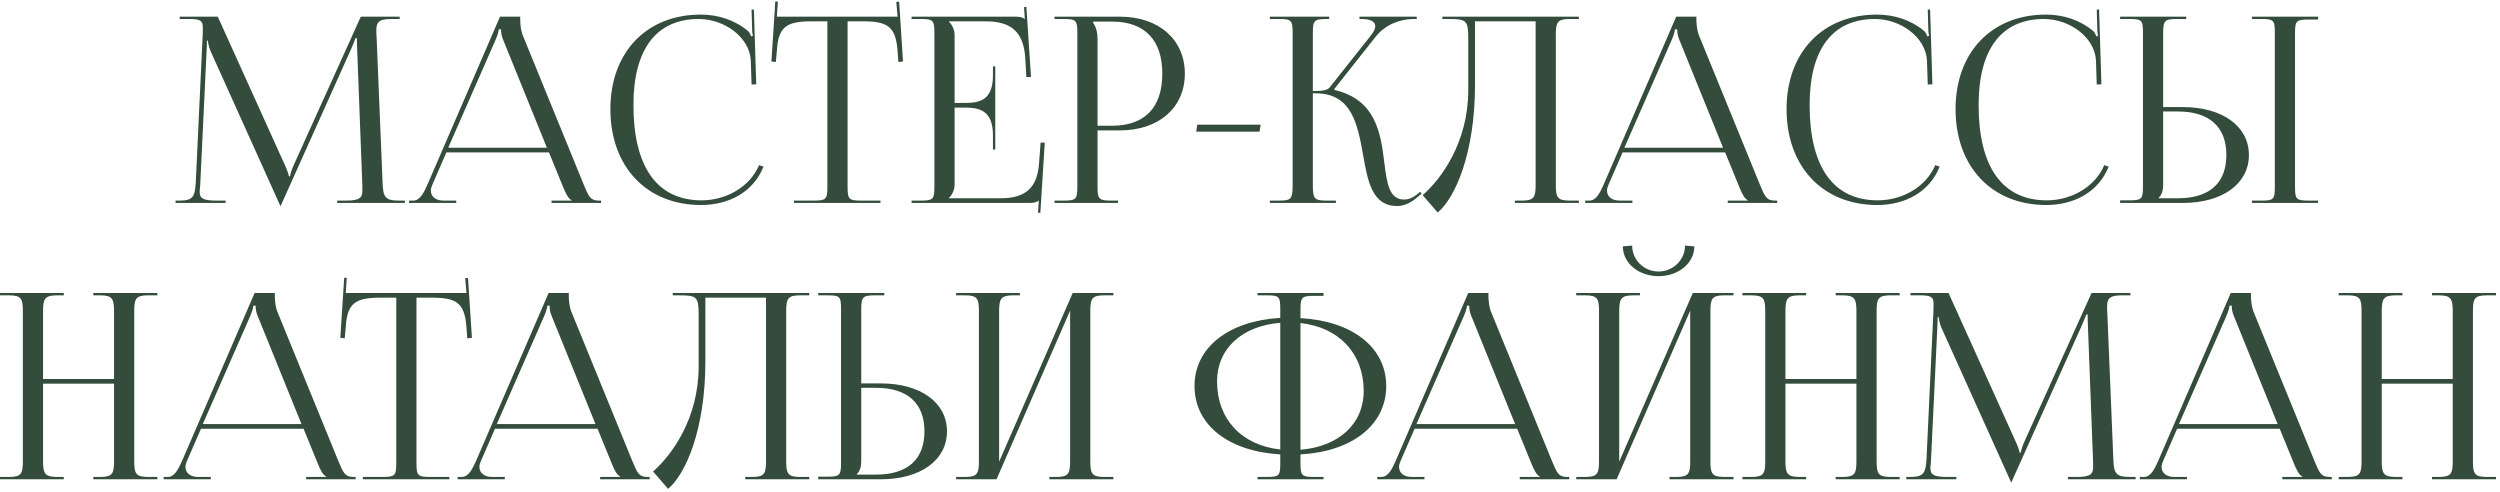 <?xml version="1.0" encoding="UTF-8"?> <svg xmlns="http://www.w3.org/2000/svg" width="579" height="114" viewBox="0 0 579 114" fill="none"> <path d="M40.663 47H52.243V46.46H50.083C46.783 46.46 46.243 45.8 46.243 44.36C46.243 44 46.303 43.52 46.363 42.98L47.863 11.48C47.923 10.4 47.923 9.98 47.923 9.44H48.163C48.163 9.62 48.283 10.76 48.823 11.96L64.723 47.24L64.903 47.66H65.023L65.203 47.24L81.343 11.3C81.883 10.04 82.303 9.02 82.303 8.84H82.663C82.663 9.5 82.663 10.4 82.723 11.48L83.923 43.1C83.923 43.52 83.923 43.88 83.923 44.18C83.923 45.62 83.503 46.46 80.263 46.46H78.103V47H93.763V46.46H92.443C89.143 46.46 88.723 45.62 88.603 42.2L87.223 8.66C87.163 8.06 87.163 7.52 87.163 7.04C87.163 5.3 87.583 4.4 90.523 4.4H92.563V3.86H83.563L68.023 38.24C67.603 39.14 67.183 40.46 67.183 40.82H66.883C66.883 40.46 66.523 39.44 65.983 38.24L50.443 3.86H41.623V4.4H44.023C46.603 4.4 46.963 5 46.963 6.32C46.963 6.74 46.963 7.16 46.963 7.58L45.343 42.2C45.163 45.56 44.683 46.46 41.623 46.46H40.663V47ZM94.744 47H105.664V46.46H102.724C100.924 46.46 99.784 45.56 99.784 44.12C99.784 43.7 99.904 43.28 100.144 42.74L103.384 35.3H127.144L130.504 43.52C130.924 44.54 131.584 46.04 132.364 46.34V46.46H127.744V47H139.204V46.46H138.724C136.744 46.46 136.384 45.62 135.184 42.74L121.024 8.06C120.724 7.34 120.484 5.78 120.484 4.58V3.86H115.804L99.004 42.74C98.104 44.78 97.204 46.46 95.704 46.46H94.744V47ZM103.804 34.22L114.784 9.2C115.324 7.94 115.504 7.16 115.504 6.8H116.044C116.044 7.46 116.104 8.24 116.524 9.2L126.664 34.22H103.804ZM141.364 25.28C141.364 38.6 149.764 47.48 162.364 47.48C168.664 47.48 174.424 44.6 176.824 38.6L175.804 38.24C173.704 43.28 168.184 46.4 162.484 46.4C152.224 46.4 146.704 38.72 146.704 24.32C146.704 11.42 151.984 4.4 161.824 4.4C167.764 4.4 173.584 8.6 173.884 14L174.064 19.58L175.144 19.52L174.604 2.18L174.064 2.24L174.184 6.56C174.184 7.22 174.244 7.82 174.364 8.3L173.944 8.42C173.824 8 173.584 7.52 173.284 7.22C170.224 4.64 166.324 3.38 162.304 3.38C149.704 3.38 141.364 12.14 141.364 25.28ZM183.88 47H203.92V46.46H199.48C196.6 46.46 196.3 46.16 196.3 43.28V4.94H199.78C205.54 4.94 207.46 6.08 207.88 11.84L208.06 14.36L209.14 14.24L208.24 0.38L207.58 0.44L207.88 3.86H179.92L180.16 0.38L179.56 0.32L178.66 14.24L179.68 14.36L179.92 11.84C180.22 6.08 182.26 4.94 188.02 4.94H191.62V43.28C191.62 46.16 191.32 46.46 188.44 46.46H183.88V47ZM230.505 34.64V15.38H229.965V17.48C229.965 23.24 226.845 23.84 223.485 23.84H221.085V8.12C221.085 6.8 220.485 5.72 219.765 5V4.94H228.225C233.985 4.94 237.105 7.16 237.465 13.64L237.705 17.84H238.785L237.705 1.58L237.165 1.64L237.345 4.4H237.285C236.865 3.98 236.025 3.86 235.065 3.86H211.125V4.4H213.225C216.105 4.4 216.405 4.7 216.405 7.58V43.28C216.405 46.16 216.105 46.46 213.225 46.46H211.125V47H238.305C239.265 47 240.105 46.88 240.525 46.46H240.585L240.405 49.28H240.945L241.965 33.02H241.005L240.645 37.82C240.225 43.58 237.465 45.92 231.705 45.92H219.765V45.86C220.485 45.14 221.085 44.06 221.085 42.74V24.92H223.485C226.845 24.92 229.965 25.58 229.965 31.34V34.64H230.505ZM253.17 5H257.55C265.11 5 269.19 9.26 269.19 17.06C269.19 24.92 265.11 29.12 257.55 29.12H254.19V9.02C254.19 7.64 253.89 6.26 253.17 5.3V5ZM244.23 47H258.93V46.46H257.43C254.55 46.46 254.19 46.16 254.19 43.28V30.2H259.35C268.35 30.2 274.41 24.98 274.41 17.06C274.41 9.14 268.35 3.86 259.35 3.86H244.23V4.4H246.33C249.21 4.4 249.51 4.7 249.51 7.58V43.28C249.51 46.16 249.21 46.46 246.33 46.46H244.23V47ZM291.683 30.5L291.983 28.88H277.283L277.043 30.5H291.683ZM294.094 47H309.394V46.46H307.294C304.414 46.46 304.054 46.1 304.054 42.74V21.62H304.774C313.114 21.62 314.434 28.88 315.694 35.9C316.774 42.02 317.794 47.72 323.614 47.72C325.114 47.72 326.794 47 328.474 45.5L329.254 44.84L328.894 44.42L328.114 45.08C327.034 45.92 326.074 46.22 325.234 46.22C321.694 46.22 321.214 42.44 320.614 37.7C319.774 30.8 318.634 23.06 309.094 20.84L309.034 20.6L318.574 8.54C321.094 5.36 324.754 4.4 327.394 4.4H328.114V3.86H314.854V4.4H315.394C317.254 4.4 318.514 4.94 318.514 6.08C318.514 6.62 318.154 7.4 317.434 8.3L307.954 20.24C307.354 20.96 306.214 21.08 304.054 21.08V7.58C304.054 4.7 304.414 4.4 307.294 4.4H307.834V3.86H294.094V4.4H296.194C299.074 4.4 299.374 4.7 299.374 7.58V42.74C299.374 46.1 299.074 46.46 296.194 46.46H294.094V47ZM334.05 3.86V4.4H335.37C339.57 4.4 340.05 4.64 340.05 8.84V21.02C339.99 32.96 333.87 41.36 329.49 45.2L332.97 49.22C336.99 45.86 341.61 35.6 341.61 19.58V4.94H355.65V42.74C355.65 45.62 355.35 46.46 352.47 46.46H350.85V47H365.67V46.46H363.51C360.63 46.46 360.33 45.62 360.33 42.74V8.12C360.33 5.24 360.63 4.4 363.51 4.4H365.67V3.86H355.65H339.21H334.05ZM367.146 47H378.066V46.46H375.126C373.326 46.46 372.186 45.56 372.186 44.12C372.186 43.7 372.306 43.28 372.546 42.74L375.786 35.3H399.546L402.906 43.52C403.326 44.54 403.986 46.04 404.766 46.34V46.46H400.146V47H411.606V46.46H411.126C409.146 46.46 408.786 45.62 407.586 42.74L393.426 8.06C393.126 7.34 392.886 5.78 392.886 4.58V3.86H388.206L371.406 42.74C370.506 44.78 369.606 46.46 368.106 46.46H367.146V47ZM376.206 34.22L387.186 9.2C387.726 7.94 387.906 7.16 387.906 6.8H388.446C388.446 7.46 388.506 8.24 388.926 9.2L399.066 34.22H376.206ZM413.766 25.28C413.766 38.6 422.166 47.48 434.766 47.48C441.066 47.48 446.826 44.6 449.226 38.6L448.206 38.24C446.106 43.28 440.586 46.4 434.886 46.4C424.626 46.4 419.106 38.72 419.106 24.32C419.106 11.42 424.386 4.4 434.226 4.4C440.166 4.4 445.986 8.6 446.286 14L446.466 19.58L447.546 19.52L447.006 2.18L446.466 2.24L446.586 6.56C446.586 7.22 446.646 7.82 446.766 8.3L446.346 8.42C446.226 8 445.986 7.52 445.686 7.22C442.626 4.64 438.726 3.38 434.706 3.38C422.106 3.38 413.766 12.14 413.766 25.28ZM452.907 25.28C452.907 38.6 461.307 47.48 473.907 47.48C480.207 47.48 485.967 44.6 488.367 38.6L487.347 38.24C485.247 43.28 479.727 46.4 474.027 46.4C463.767 46.4 458.247 38.72 458.247 24.32C458.247 11.42 463.527 4.4 473.367 4.4C479.307 4.4 485.127 8.6 485.427 14L485.607 19.58L486.687 19.52L486.147 2.18L485.607 2.24L485.727 6.56C485.727 7.22 485.787 7.82 485.907 8.3L485.487 8.42C485.367 8 485.127 7.52 484.827 7.22C481.767 4.64 477.867 3.38 473.847 3.38C461.247 3.38 452.907 12.14 452.907 25.28ZM521.567 47H536.867V46.46H534.767C531.887 46.46 531.527 46.22 531.527 43.34V7.64C531.527 4.76 531.887 4.52 534.767 4.52H536.867V3.86H521.567V4.4H523.667C526.547 4.4 526.847 4.64 526.847 7.52V43.34C526.847 46.22 526.547 46.46 523.667 46.46H521.567V47ZM491.027 47H505.547C514.727 47 520.847 42.56 520.847 35.9C520.847 29.24 514.727 24.8 505.547 24.8H500.987V7.64C500.987 4.76 501.347 4.4 504.227 4.4H506.327V3.86H491.027V4.4H493.127C496.007 4.4 496.307 4.64 496.307 7.52V43.22C496.307 46.1 496.007 46.4 493.127 46.4H491.027V47ZM500.987 25.82H504.407C511.667 25.82 515.627 29.36 515.627 35.9C515.627 42.44 511.667 45.92 504.407 45.92H499.967V45.8C500.687 45.08 500.987 44.12 500.987 42.74V25.82ZM0.012 111H14.772V110.46H13.212C10.332 110.46 9.972 109.62 9.972 106.74V88.86H26.412V106.74C26.412 109.62 26.112 110.46 23.232 110.46H21.612V111H36.432V110.46H34.272C31.392 110.46 31.092 109.62 31.092 106.74V72.12C31.092 69.24 31.392 68.4 34.272 68.4H36.432V67.86H21.612V68.4H23.172C26.052 68.4 26.412 69.24 26.412 72.12V87.78H9.972V72.12C9.972 69.24 10.332 68.4 13.212 68.4H14.772V67.86H0.012V68.4H2.112C4.992 68.4 5.292 69.24 5.292 72.12V106.74C5.292 109.62 4.992 110.46 2.112 110.46H0.012V111ZM37.908 111H48.828V110.46H45.888C44.088 110.46 42.948 109.56 42.948 108.12C42.948 107.7 43.068 107.28 43.308 106.74L46.548 99.3H70.308L73.668 107.52C74.088 108.54 74.748 110.04 75.528 110.34V110.46H70.908V111H82.368V110.46H81.888C79.908 110.46 79.548 109.62 78.348 106.74L64.188 72.06C63.888 71.34 63.648 69.78 63.648 68.58V67.86H58.968L42.168 106.74C41.268 108.78 40.368 110.46 38.868 110.46H37.908V111ZM46.968 98.22L57.948 73.2C58.488 71.94 58.668 71.16 58.668 70.8H59.208C59.208 71.46 59.268 72.24 59.688 73.2L69.828 98.22H46.968ZM84.036 111H104.076V110.46H99.636C96.756 110.46 96.456 110.16 96.456 107.28V68.94H99.936C105.696 68.94 107.616 70.08 108.036 75.84L108.216 78.36L109.296 78.24L108.396 64.38L107.736 64.44L108.036 67.86H80.076L80.316 64.38L79.716 64.32L78.816 78.24L79.836 78.36L80.076 75.84C80.376 70.08 82.416 68.94 88.176 68.94H91.776V107.28C91.776 110.16 91.476 110.46 88.596 110.46H84.036V111ZM105.994 111H116.914V110.46H113.974C112.174 110.46 111.034 109.56 111.034 108.12C111.034 107.7 111.154 107.28 111.394 106.74L114.634 99.3H138.394L141.754 107.52C142.174 108.54 142.834 110.04 143.614 110.34V110.46H138.994V111H150.454V110.46H149.974C147.994 110.46 147.634 109.62 146.434 106.74L132.274 72.06C131.974 71.34 131.734 69.78 131.734 68.58V67.86H127.054L110.254 106.74C109.354 108.78 108.454 110.46 106.954 110.46H105.994V111ZM115.054 98.22L126.034 73.2C126.574 71.94 126.754 71.16 126.754 70.8H127.294C127.294 71.46 127.354 72.24 127.774 73.2L137.914 98.22H115.054ZM155.808 67.86V68.4H157.128C161.328 68.4 161.808 68.64 161.808 72.84V85.02C161.748 96.96 155.628 105.36 151.248 109.2L154.728 113.22C158.748 109.86 163.368 99.6 163.368 83.58V68.94H177.408V106.74C177.408 109.62 177.108 110.46 174.228 110.46H172.608V111H187.428V110.46H185.268C182.388 110.46 182.088 109.62 182.088 106.74V72.12C182.088 69.24 182.388 68.4 185.268 68.4H187.428V67.86H177.408H160.968H155.808ZM189.504 111H204.024C213.204 111 219.324 106.56 219.324 99.9C219.324 93.24 213.204 88.8 204.024 88.8H199.464V71.64C199.464 68.76 199.824 68.4 202.704 68.4H204.804V67.86H189.504V68.4H191.604C194.484 68.4 194.784 68.64 194.784 71.52V107.22C194.784 110.1 194.484 110.4 191.604 110.4H189.504V111ZM199.464 89.82H202.884C210.144 89.82 214.104 93.36 214.104 99.9C214.104 106.44 210.144 109.92 202.884 109.92H198.444V109.8C199.164 109.08 199.464 108.12 199.464 106.74V89.82ZM221.437 111H230.797L247.837 71.94V106.74C247.837 109.62 247.537 110.46 244.657 110.46H243.037V111H257.857V110.46H255.697C252.817 110.46 252.517 109.62 252.517 106.74V72.12C252.517 69.24 252.817 68.4 255.697 68.4H257.857V67.86H248.437L231.397 106.92V72.12C231.397 69.24 231.757 68.4 234.637 68.4H236.197V67.86H221.437V68.4H223.537C226.417 68.4 226.717 69.24 226.717 72.12V106.74C226.717 109.62 226.417 110.46 223.537 110.46H221.437V111ZM291.231 111H306.531V110.46H304.431C301.551 110.46 301.191 110.22 301.191 107.34V105.24C313.191 104.58 321.051 98.4 321.051 89.4C321.051 80.46 313.191 74.34 301.191 73.68V71.64C301.191 68.76 301.551 68.52 304.431 68.52H306.531V67.86H291.231V68.4H293.331C296.211 68.4 296.511 68.64 296.511 71.52V73.62C284.451 74.34 276.651 80.52 276.651 89.4C276.651 98.4 284.451 104.52 296.511 105.24V107.34C296.511 110.22 296.211 110.46 293.331 110.46H291.231V111ZM301.191 74.82C310.071 75.78 315.831 81.84 315.831 90.54C315.831 98.22 310.011 103.44 301.191 104.16V74.82ZM296.511 104.1C287.571 103.14 281.871 97.08 281.871 88.32C281.871 80.76 287.631 75.48 296.511 74.76V104.1ZM318.982 111H329.902V110.46H326.962C325.162 110.46 324.022 109.56 324.022 108.12C324.022 107.7 324.142 107.28 324.382 106.74L327.622 99.3H351.382L354.742 107.52C355.162 108.54 355.822 110.04 356.602 110.34V110.46H351.982V111H363.442V110.46H362.962C360.982 110.46 360.622 109.62 359.422 106.74L345.262 72.06C344.962 71.34 344.722 69.78 344.722 68.58V67.86H340.042L323.242 106.74C322.342 108.78 321.442 110.46 319.942 110.46H318.982V111ZM328.042 98.22L339.022 73.2C339.562 71.94 339.742 71.16 339.742 70.8H340.282C340.282 71.46 340.342 72.24 340.762 73.2L350.902 98.22H328.042ZM365.051 111H374.411L391.451 71.94V106.74C391.451 109.62 391.151 110.46 388.271 110.46H386.651V111H401.471V110.46H399.311C396.431 110.46 396.131 109.62 396.131 106.74V72.12C396.131 69.24 396.431 68.4 399.311 68.4H401.471V67.86H392.051L375.011 106.92V72.12C375.011 69.24 375.371 68.4 378.251 68.4H379.811V67.86H365.051V68.4H367.151C370.031 68.4 370.331 69.24 370.331 72.12V106.74C370.331 109.62 370.031 110.46 367.151 110.46H365.051V111ZM375.851 57.06C375.851 60.96 379.511 63.96 384.131 63.96C388.691 63.96 392.411 60.96 392.411 57.06L390.251 56.88C390.251 60.18 387.491 62.88 384.131 62.88C380.711 62.88 378.011 60.18 378.011 56.88L375.851 57.06ZM403.547 111H418.307V110.46H416.747C413.867 110.46 413.507 109.62 413.507 106.74V88.86H429.947V106.74C429.947 109.62 429.647 110.46 426.767 110.46H425.147V111H439.967V110.46H437.807C434.927 110.46 434.627 109.62 434.627 106.74V72.12C434.627 69.24 434.927 68.4 437.807 68.4H439.967V67.86H425.147V68.4H426.707C429.587 68.4 429.947 69.24 429.947 72.12V87.78H413.507V72.12C413.507 69.24 413.867 68.4 416.747 68.4H418.307V67.86H403.547V68.4H405.647C408.527 68.4 408.827 69.24 408.827 72.12V106.74C408.827 109.62 408.527 110.46 405.647 110.46H403.547V111ZM441.503 111H453.083V110.46H450.923C447.623 110.46 447.083 109.8 447.083 108.36C447.083 108 447.143 107.52 447.203 106.98L448.703 75.48C448.763 74.4 448.763 73.98 448.763 73.44H449.003C449.003 73.62 449.123 74.76 449.663 75.96L465.563 111.24L465.743 111.66H465.863L466.043 111.24L482.183 75.3C482.723 74.04 483.143 73.02 483.143 72.84H483.503C483.503 73.5 483.503 74.4 483.563 75.48L484.763 107.1C484.763 107.52 484.763 107.88 484.763 108.18C484.763 109.62 484.343 110.46 481.103 110.46H478.943V111H494.603V110.46H493.283C489.983 110.46 489.563 109.62 489.443 106.2L488.063 72.66C488.003 72.06 488.003 71.52 488.003 71.04C488.003 69.3 488.423 68.4 491.363 68.4H493.403V67.86H484.403L468.863 102.24C468.443 103.14 468.023 104.46 468.023 104.82H467.723C467.723 104.46 467.363 103.44 466.823 102.24L451.283 67.86H442.463V68.4H444.863C447.443 68.4 447.803 69 447.803 70.32C447.803 70.74 447.803 71.16 447.803 71.58L446.183 106.2C446.003 109.56 445.523 110.46 442.463 110.46H441.503V111ZM495.584 111H506.504V110.46H503.564C501.764 110.46 500.624 109.56 500.624 108.12C500.624 107.7 500.744 107.28 500.984 106.74L504.224 99.3H527.984L531.344 107.52C531.764 108.54 532.424 110.04 533.204 110.34V110.46H528.584V111H540.044V110.46H539.564C537.584 110.46 537.224 109.62 536.024 106.74L521.864 72.06C521.564 71.34 521.324 69.78 521.324 68.58V67.86H516.644L499.844 106.74C498.944 108.78 498.044 110.46 496.544 110.46H495.584V111ZM504.644 98.22L515.624 73.2C516.164 71.94 516.344 71.16 516.344 70.8H516.884C516.884 71.46 516.944 72.24 517.364 73.2L527.504 98.22H504.644ZM541.652 111H556.412V110.46H554.852C551.972 110.46 551.612 109.62 551.612 106.74V88.86H568.052V106.74C568.052 109.62 567.752 110.46 564.872 110.46H563.252V111H578.072V110.46H575.912C573.032 110.46 572.732 109.62 572.732 106.74V72.12C572.732 69.24 573.032 68.4 575.912 68.4H578.072V67.86H563.252V68.4H564.812C567.692 68.4 568.052 69.24 568.052 72.12V87.78H551.612V72.12C551.612 69.24 551.972 68.4 554.852 68.4H556.412V67.86H541.652V68.4H543.752C546.632 68.4 546.932 69.24 546.932 72.12V106.74C546.932 109.62 546.632 110.46 543.752 110.46H541.652V111Z" fill="#344C3B"></path> </svg> 